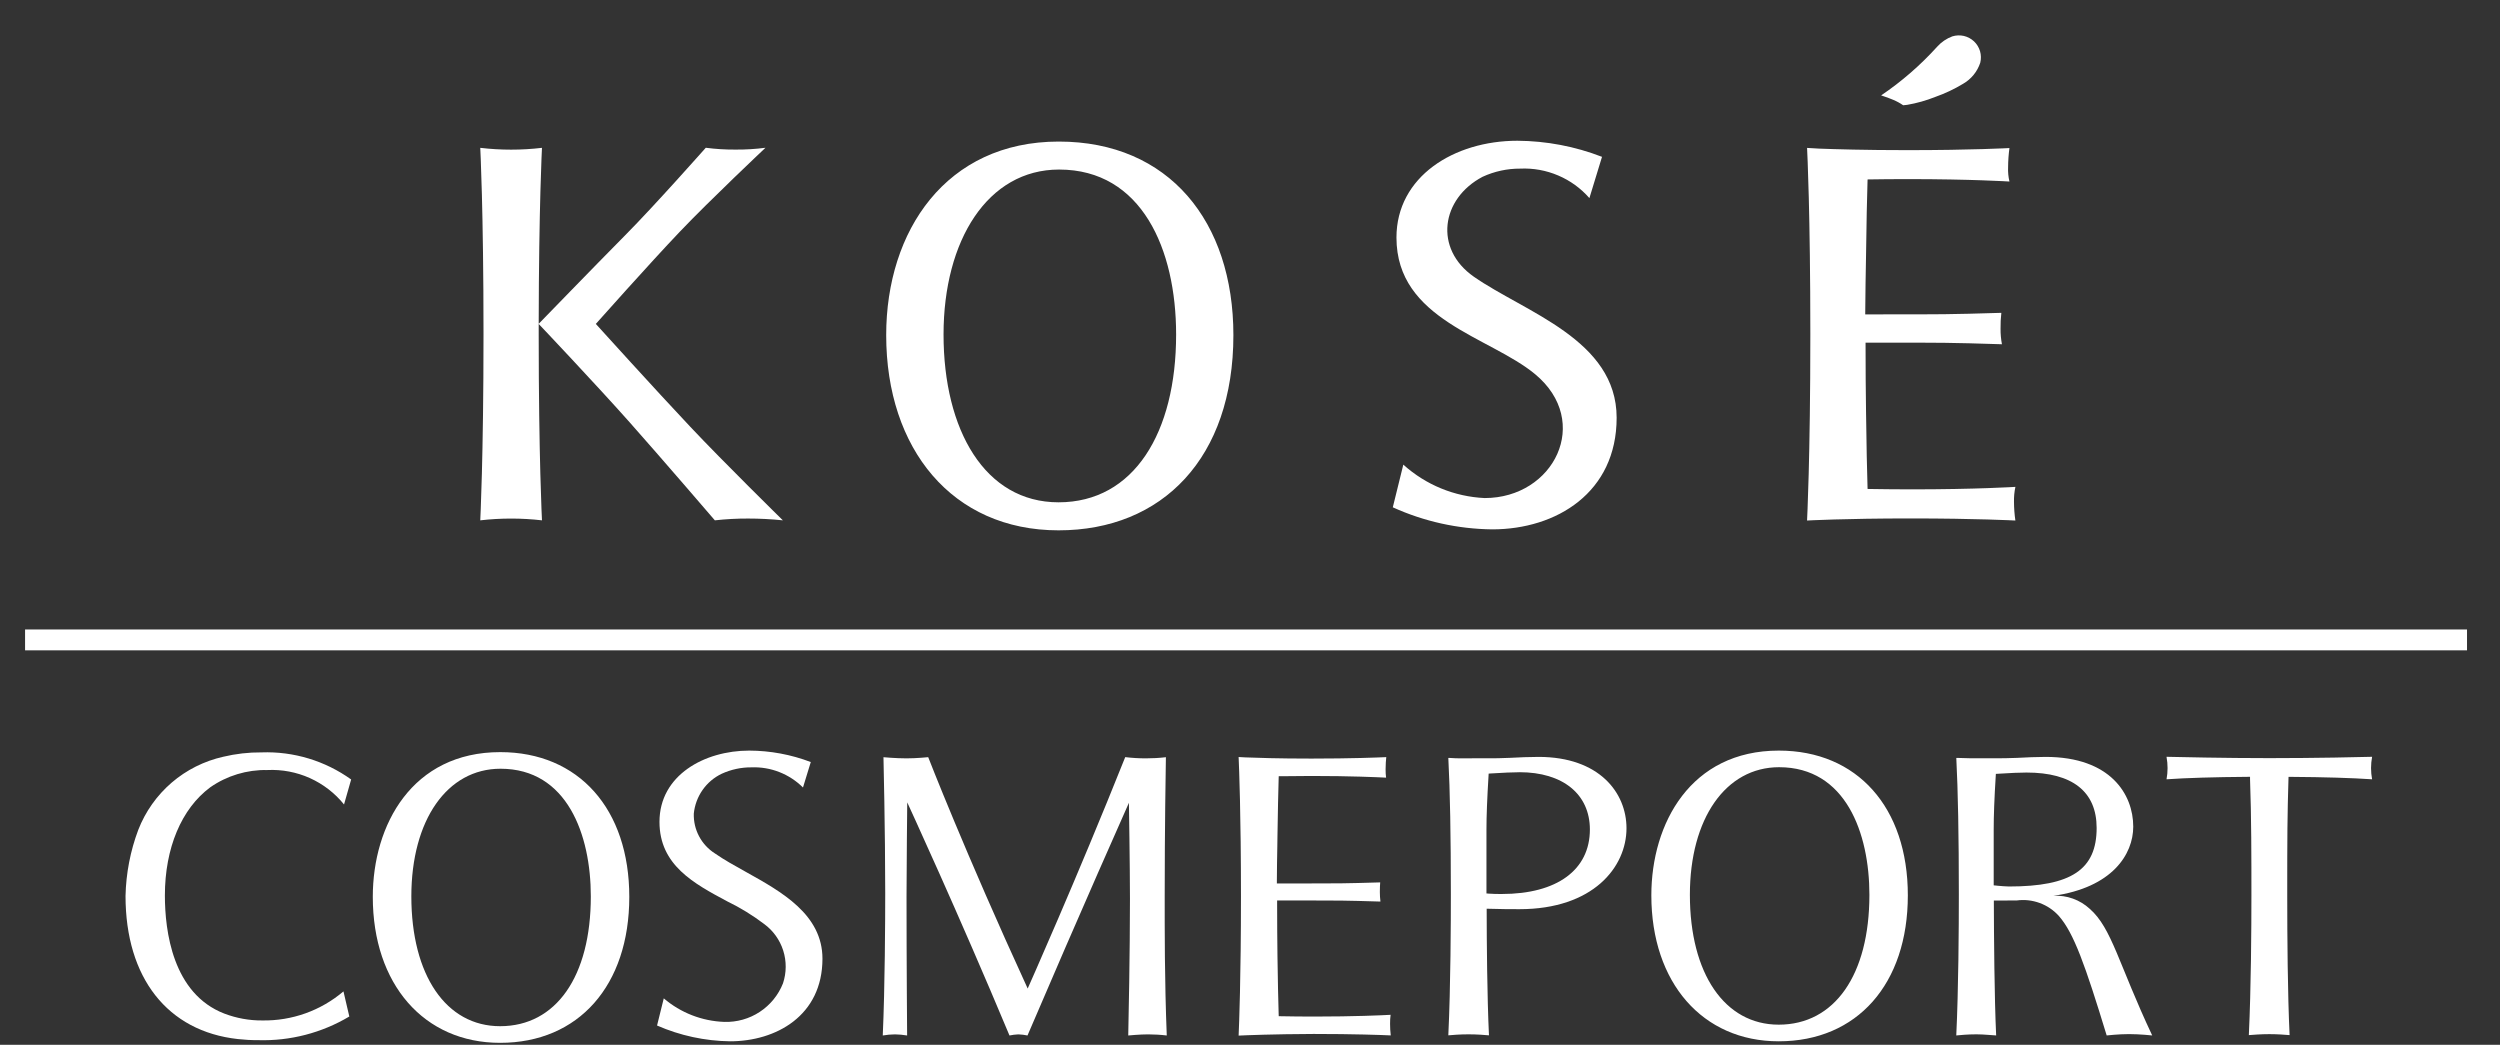 <svg width="67" height="28" viewBox="0 0 67 28" fill="none" xmlns="http://www.w3.org/2000/svg">
<rect x="0" y="0" width="67" height="28" fill="#333333" stroke="none"/>
<path d="M66.116 16.87H0.672V17.429H66.116V16.87Z" fill="white"/>
<path d="M6.917 27.876C6.736 27.877 6.556 27.867 6.376 27.847C4.49 27.64 3.364 26.206 3.364 24.011C3.378 23.405 3.493 22.806 3.706 22.239C3.896 21.751 4.203 21.317 4.6 20.975C4.997 20.634 5.472 20.396 5.983 20.281C6.319 20.201 6.663 20.161 7.009 20.164C7.868 20.133 8.713 20.389 9.411 20.89L9.22 21.56C8.975 21.255 8.66 21.013 8.303 20.852C7.946 20.692 7.555 20.618 7.164 20.637C6.618 20.626 6.081 20.788 5.633 21.101C4.862 21.674 4.419 22.73 4.419 23.998C4.419 24.951 4.627 26.631 6.014 27.165C6.338 27.288 6.681 27.351 7.027 27.348C7.824 27.362 8.598 27.085 9.205 26.569C9.265 26.843 9.34 27.135 9.362 27.242C8.624 27.682 7.776 27.902 6.917 27.876Z" fill="white"/>
<path d="M19.565 27.907C18.891 27.898 18.226 27.754 17.609 27.484L17.789 26.756C18.243 27.144 18.815 27.366 19.412 27.387C19.748 27.397 20.08 27.304 20.361 27.119C20.643 26.934 20.86 26.667 20.984 26.354C21.079 26.069 21.081 25.761 20.99 25.474C20.899 25.188 20.719 24.938 20.476 24.761C20.17 24.529 19.841 24.327 19.495 24.159C18.6 23.681 17.674 23.188 17.674 22.026C17.674 20.773 18.884 20.116 20.079 20.116C20.643 20.118 21.202 20.222 21.729 20.423L21.52 21.105C21.339 20.925 21.123 20.784 20.885 20.691C20.648 20.598 20.393 20.555 20.138 20.565C19.864 20.563 19.593 20.622 19.343 20.736C19.137 20.834 18.96 20.984 18.829 21.171C18.698 21.358 18.617 21.576 18.594 21.803C18.587 22.015 18.636 22.225 18.735 22.412C18.834 22.599 18.98 22.758 19.159 22.871C19.402 23.041 19.686 23.198 19.986 23.365C20.949 23.901 22.042 24.509 22.042 25.694C22.041 27.222 20.798 27.907 19.565 27.907Z" fill="white"/>
<path d="M13.403 27.948C11.362 27.948 9.991 26.376 9.991 24.036C9.991 22.105 11.048 20.157 13.407 20.157C15.508 20.157 16.865 21.68 16.865 24.036C16.865 26.412 15.506 27.948 13.403 27.948ZM13.414 20.602C11.984 20.602 11.024 21.977 11.024 24.023C11.024 26.137 11.957 27.502 13.403 27.502C14.902 27.502 15.834 26.169 15.834 24.023C15.834 22.369 15.199 20.602 13.414 20.602Z" fill="white"/>
<path d="M47.669 27.907C45.628 27.907 44.256 26.335 44.256 23.995C44.256 22.064 45.313 20.116 47.672 20.116C49.773 20.116 51.13 21.638 51.13 23.995C51.13 26.37 49.772 27.907 47.669 27.907ZM47.68 20.561C46.25 20.561 45.289 21.936 45.289 23.981C45.289 26.095 46.222 27.461 47.669 27.461C49.167 27.461 50.1 26.128 50.1 23.981C50.1 22.327 49.465 20.561 47.679 20.561L47.68 20.561Z" fill="white"/>
<path d="M33.195 27.754C33.208 27.459 33.258 26.206 33.258 24.02C33.258 21.824 33.208 20.589 33.195 20.288L33.371 20.298C33.667 20.31 34.261 20.33 35.146 20.33C36.21 20.33 36.929 20.301 37.152 20.291C37.144 20.364 37.134 20.486 37.134 20.617C37.133 20.692 37.138 20.767 37.147 20.841C36.917 20.829 36.201 20.796 35.146 20.796C34.851 20.796 34.57 20.8 34.33 20.803H34.27L34.268 20.861C34.258 21.223 34.245 21.75 34.236 22.41L34.232 22.694C34.227 22.978 34.221 23.289 34.22 23.615V23.677H34.881C35.831 23.677 36.033 23.677 36.989 23.648C36.984 23.71 36.98 23.799 36.98 23.906C36.98 23.991 36.985 24.077 36.996 24.162C36.049 24.133 35.849 24.132 34.925 24.132C34.925 24.132 34.392 24.132 34.288 24.132H34.227V24.193C34.227 24.719 34.231 25.205 34.236 25.616C34.245 26.28 34.257 26.814 34.268 27.178L34.27 27.235H34.328C34.584 27.24 34.886 27.244 35.206 27.244C36.298 27.244 37.034 27.21 37.268 27.197C37.258 27.276 37.253 27.356 37.254 27.436C37.254 27.541 37.26 27.645 37.272 27.749C37.025 27.737 36.267 27.71 35.206 27.71C34.102 27.715 33.411 27.744 33.195 27.754Z" fill="white"/>
<path d="M39.499 7.416C38.422 6.665 38.622 5.323 39.733 4.738C40.05 4.592 40.395 4.517 40.743 4.519C41.092 4.503 41.439 4.566 41.76 4.703C42.08 4.839 42.366 5.046 42.596 5.309L42.934 4.203C42.211 3.923 41.443 3.777 40.667 3.772C38.968 3.772 37.425 4.733 37.425 6.366C37.425 8.578 39.921 9.017 41.141 10.028C42.671 11.297 41.648 13.348 39.789 13.348C38.98 13.311 38.209 12.994 37.609 12.452L37.327 13.596C38.164 13.976 39.072 14.177 39.992 14.187C41.716 14.187 43.326 13.197 43.326 11.196C43.326 9.101 40.869 8.371 39.499 7.416Z" fill="white"/>
<path d="M28.375 3.794C25.355 3.794 23.75 6.187 23.75 8.982C23.75 12.03 25.52 14.213 28.369 14.213C31.154 14.213 33.055 12.266 33.055 8.982C33.055 5.942 31.331 3.794 28.375 3.794ZM28.369 13.462C26.395 13.462 25.287 11.524 25.287 8.965C25.287 6.434 26.475 4.544 28.383 4.544C30.601 4.544 31.52 6.684 31.52 8.965C31.52 11.592 30.393 13.462 28.369 13.462H28.369Z" fill="white"/>
<path d="M18.499 11.437C17.608 10.493 15.968 8.681 15.968 8.681C15.968 8.681 17.414 7.055 18.222 6.207C19.03 5.359 20.515 3.96 20.515 3.96C20.25 3.995 19.983 4.011 19.715 4.009C19.447 4.011 19.18 3.995 18.915 3.96C18.913 3.96 17.57 5.483 16.748 6.312C15.927 7.141 14.449 8.667 14.437 8.678C14.442 5.53 14.525 3.962 14.525 3.962C13.976 4.027 13.42 4.027 12.871 3.962C12.871 3.962 12.958 5.619 12.958 8.953C12.958 12.28 12.871 13.936 12.871 13.945C13.42 13.882 13.976 13.882 14.525 13.945C14.525 13.936 14.437 12.279 14.437 8.953V8.682C14.449 8.693 15.992 10.323 16.878 11.322C17.726 12.277 19.158 13.945 19.158 13.945C19.453 13.912 19.751 13.896 20.048 13.897C20.36 13.897 20.671 13.913 20.981 13.945C20.981 13.945 19.389 12.383 18.499 11.437Z" fill="white"/>
<path d="M54.013 13.048C54.013 13.048 52.97 13.115 51.205 13.115C50.784 13.115 50.388 13.109 50.051 13.104C50.037 12.627 50.02 11.925 50.01 11.051C50.002 10.513 49.997 9.875 49.997 9.183C50.133 9.183 50.282 9.183 50.45 9.183C52.059 9.183 52.218 9.181 53.652 9.226C53.626 9.088 53.613 8.947 53.615 8.806C53.613 8.665 53.62 8.524 53.636 8.384C52.207 8.427 52.047 8.425 50.44 8.425C50.272 8.425 50.123 8.425 49.988 8.425C49.991 7.848 50.002 7.307 50.01 6.842C50.02 5.975 50.037 5.283 50.051 4.809C50.367 4.804 50.736 4.8 51.124 4.8C52.837 4.8 53.853 4.865 53.853 4.865C53.824 4.74 53.811 4.611 53.817 4.483C53.818 4.311 53.83 4.139 53.853 3.968C53.853 3.968 52.837 4.024 51.124 4.024C49.99 4.024 49.169 3.999 48.753 3.983L48.43 3.964V3.968V3.975C48.436 4.085 48.517 5.738 48.517 8.956C48.517 12.292 48.429 13.95 48.429 13.95C48.429 13.95 49.439 13.894 51.204 13.894C52.97 13.894 54.009 13.95 54.012 13.95C53.988 13.785 53.976 13.619 53.975 13.453C53.972 13.317 53.984 13.181 54.013 13.048Z" fill="white"/>
<path d="M51.005 2.821C50.921 2.763 50.831 2.714 50.737 2.675C50.576 2.608 50.414 2.557 50.414 2.557C50.965 2.184 51.469 1.746 51.915 1.253C52.026 1.129 52.166 1.033 52.322 0.975C52.422 0.944 52.529 0.94 52.631 0.963C52.733 0.987 52.827 1.037 52.904 1.109C52.98 1.181 53.035 1.272 53.065 1.372C53.094 1.473 53.096 1.579 53.071 1.681C52.992 1.921 52.827 2.123 52.607 2.248C52.372 2.39 52.123 2.507 51.864 2.598C51.621 2.695 51.369 2.766 51.111 2.81C51.089 2.812 51.005 2.821 51.005 2.821Z" fill="white"/>
<path d="M38.815 27.745C38.878 26.439 38.883 24.668 38.883 23.968C38.883 22.409 38.861 21.179 38.815 20.312H38.826H38.84C38.964 20.322 39.062 20.324 39.182 20.324L39.515 20.322H39.812C40.038 20.322 40.256 20.322 40.47 20.31C40.721 20.297 40.982 20.285 41.234 20.285C42.861 20.285 43.59 21.245 43.59 22.197C43.59 23.242 42.692 24.366 40.721 24.366C40.502 24.366 40.231 24.366 39.907 24.355L39.843 24.353V24.416C39.844 25.214 39.855 26.707 39.904 27.743V27.747C39.797 27.737 39.582 27.72 39.356 27.72C39.13 27.72 38.925 27.737 38.813 27.747L38.815 27.745ZM40.721 20.696C40.558 20.696 40.277 20.708 39.95 20.729L39.896 20.733L39.893 20.787C39.856 21.394 39.837 21.866 39.837 22.23V23.944L39.894 23.949C40.015 23.959 40.139 23.959 40.249 23.959C41.728 23.959 42.609 23.313 42.609 22.23C42.608 21.284 41.885 20.695 40.722 20.695L40.721 20.696Z" fill="white"/>
<path d="M60.269 27.738C60.329 26.473 60.338 24.861 60.338 24.012V23.968C60.338 23.039 60.338 21.884 60.301 20.88V20.819H60.242C59.338 20.826 58.594 20.848 58.063 20.885C58.1 20.687 58.1 20.483 58.063 20.284V20.282C58.376 20.289 59.61 20.318 60.82 20.318C62.068 20.318 63.265 20.291 63.572 20.282V20.285C63.535 20.483 63.535 20.687 63.572 20.885C63.039 20.849 62.295 20.826 61.394 20.82H61.333L61.331 20.88C61.317 21.304 61.308 21.758 61.303 22.207C61.298 22.73 61.298 23.249 61.298 23.706V24.011C61.298 25.102 61.309 26.633 61.361 27.737V27.741C61.252 27.732 61.039 27.715 60.818 27.715C60.597 27.715 60.382 27.732 60.27 27.741L60.269 27.738Z" fill="white"/>
<path d="M31.269 27.751C31.104 27.731 30.937 27.722 30.77 27.721C30.547 27.721 30.237 27.751 30.237 27.751C30.246 27.375 30.283 25.534 30.283 24.09C30.283 23.244 30.255 21.515 30.255 21.515C30.255 21.515 28.952 24.44 27.537 27.751C27.456 27.734 27.374 27.724 27.292 27.721C27.212 27.725 27.132 27.734 27.054 27.751C25.679 24.46 24.314 21.504 24.314 21.504C24.314 21.504 24.295 23.319 24.295 24.017C24.295 25.836 24.311 27.751 24.311 27.751C24.204 27.733 24.096 27.723 23.987 27.721C23.877 27.722 23.767 27.732 23.658 27.751C23.717 26.444 23.724 24.62 23.724 23.925C23.724 22.251 23.677 20.293 23.677 20.293C23.677 20.293 24.009 20.324 24.296 20.324C24.57 20.324 24.876 20.292 24.876 20.292C24.876 20.292 25.861 22.834 27.542 26.493C27.542 26.493 28.858 23.543 30.156 20.291C30.339 20.313 30.523 20.324 30.708 20.324C30.888 20.324 31.068 20.314 31.246 20.293C31.24 20.63 31.214 22.218 31.214 24.006C31.214 24.899 31.21 26.253 31.269 27.75L31.269 27.751Z" fill="white"/>
<path d="M56.007 24.358C55.876 24.237 55.722 24.143 55.554 24.083C55.386 24.023 55.208 23.997 55.029 24.008C56.606 23.786 57.171 22.897 57.171 22.154C57.171 21.291 56.563 20.285 54.823 20.285C54.575 20.285 54.311 20.298 54.057 20.311C53.844 20.321 53.631 20.322 53.408 20.322H53.115C52.905 20.322 52.651 20.322 52.457 20.312H52.441C52.441 20.312 52.428 20.312 52.429 20.315C52.474 21.184 52.497 22.413 52.497 23.967C52.497 24.845 52.488 26.504 52.428 27.75C52.53 27.74 52.734 27.72 52.968 27.72C53.181 27.72 53.392 27.747 53.497 27.75C53.449 26.738 53.438 25.087 53.435 24.185V24.134L54.045 24.133C54.254 24.104 54.468 24.128 54.666 24.201C54.864 24.274 55.042 24.395 55.182 24.553C55.579 25.009 55.881 25.856 56.459 27.75C56.459 27.75 56.775 27.714 57.057 27.714C57.35 27.714 57.679 27.75 57.679 27.75C56.775 25.83 56.597 24.875 56.007 24.358ZM53.525 23.736L53.431 23.727V22.233C53.431 21.868 53.448 21.396 53.486 20.791L53.489 20.74L53.54 20.737C53.874 20.715 54.148 20.704 54.308 20.704C55.54 20.704 56.19 21.216 56.19 22.189C56.19 23.304 55.51 23.758 53.84 23.758C53.745 23.756 53.64 23.747 53.525 23.737V23.736Z" fill="white"/>
</svg>
